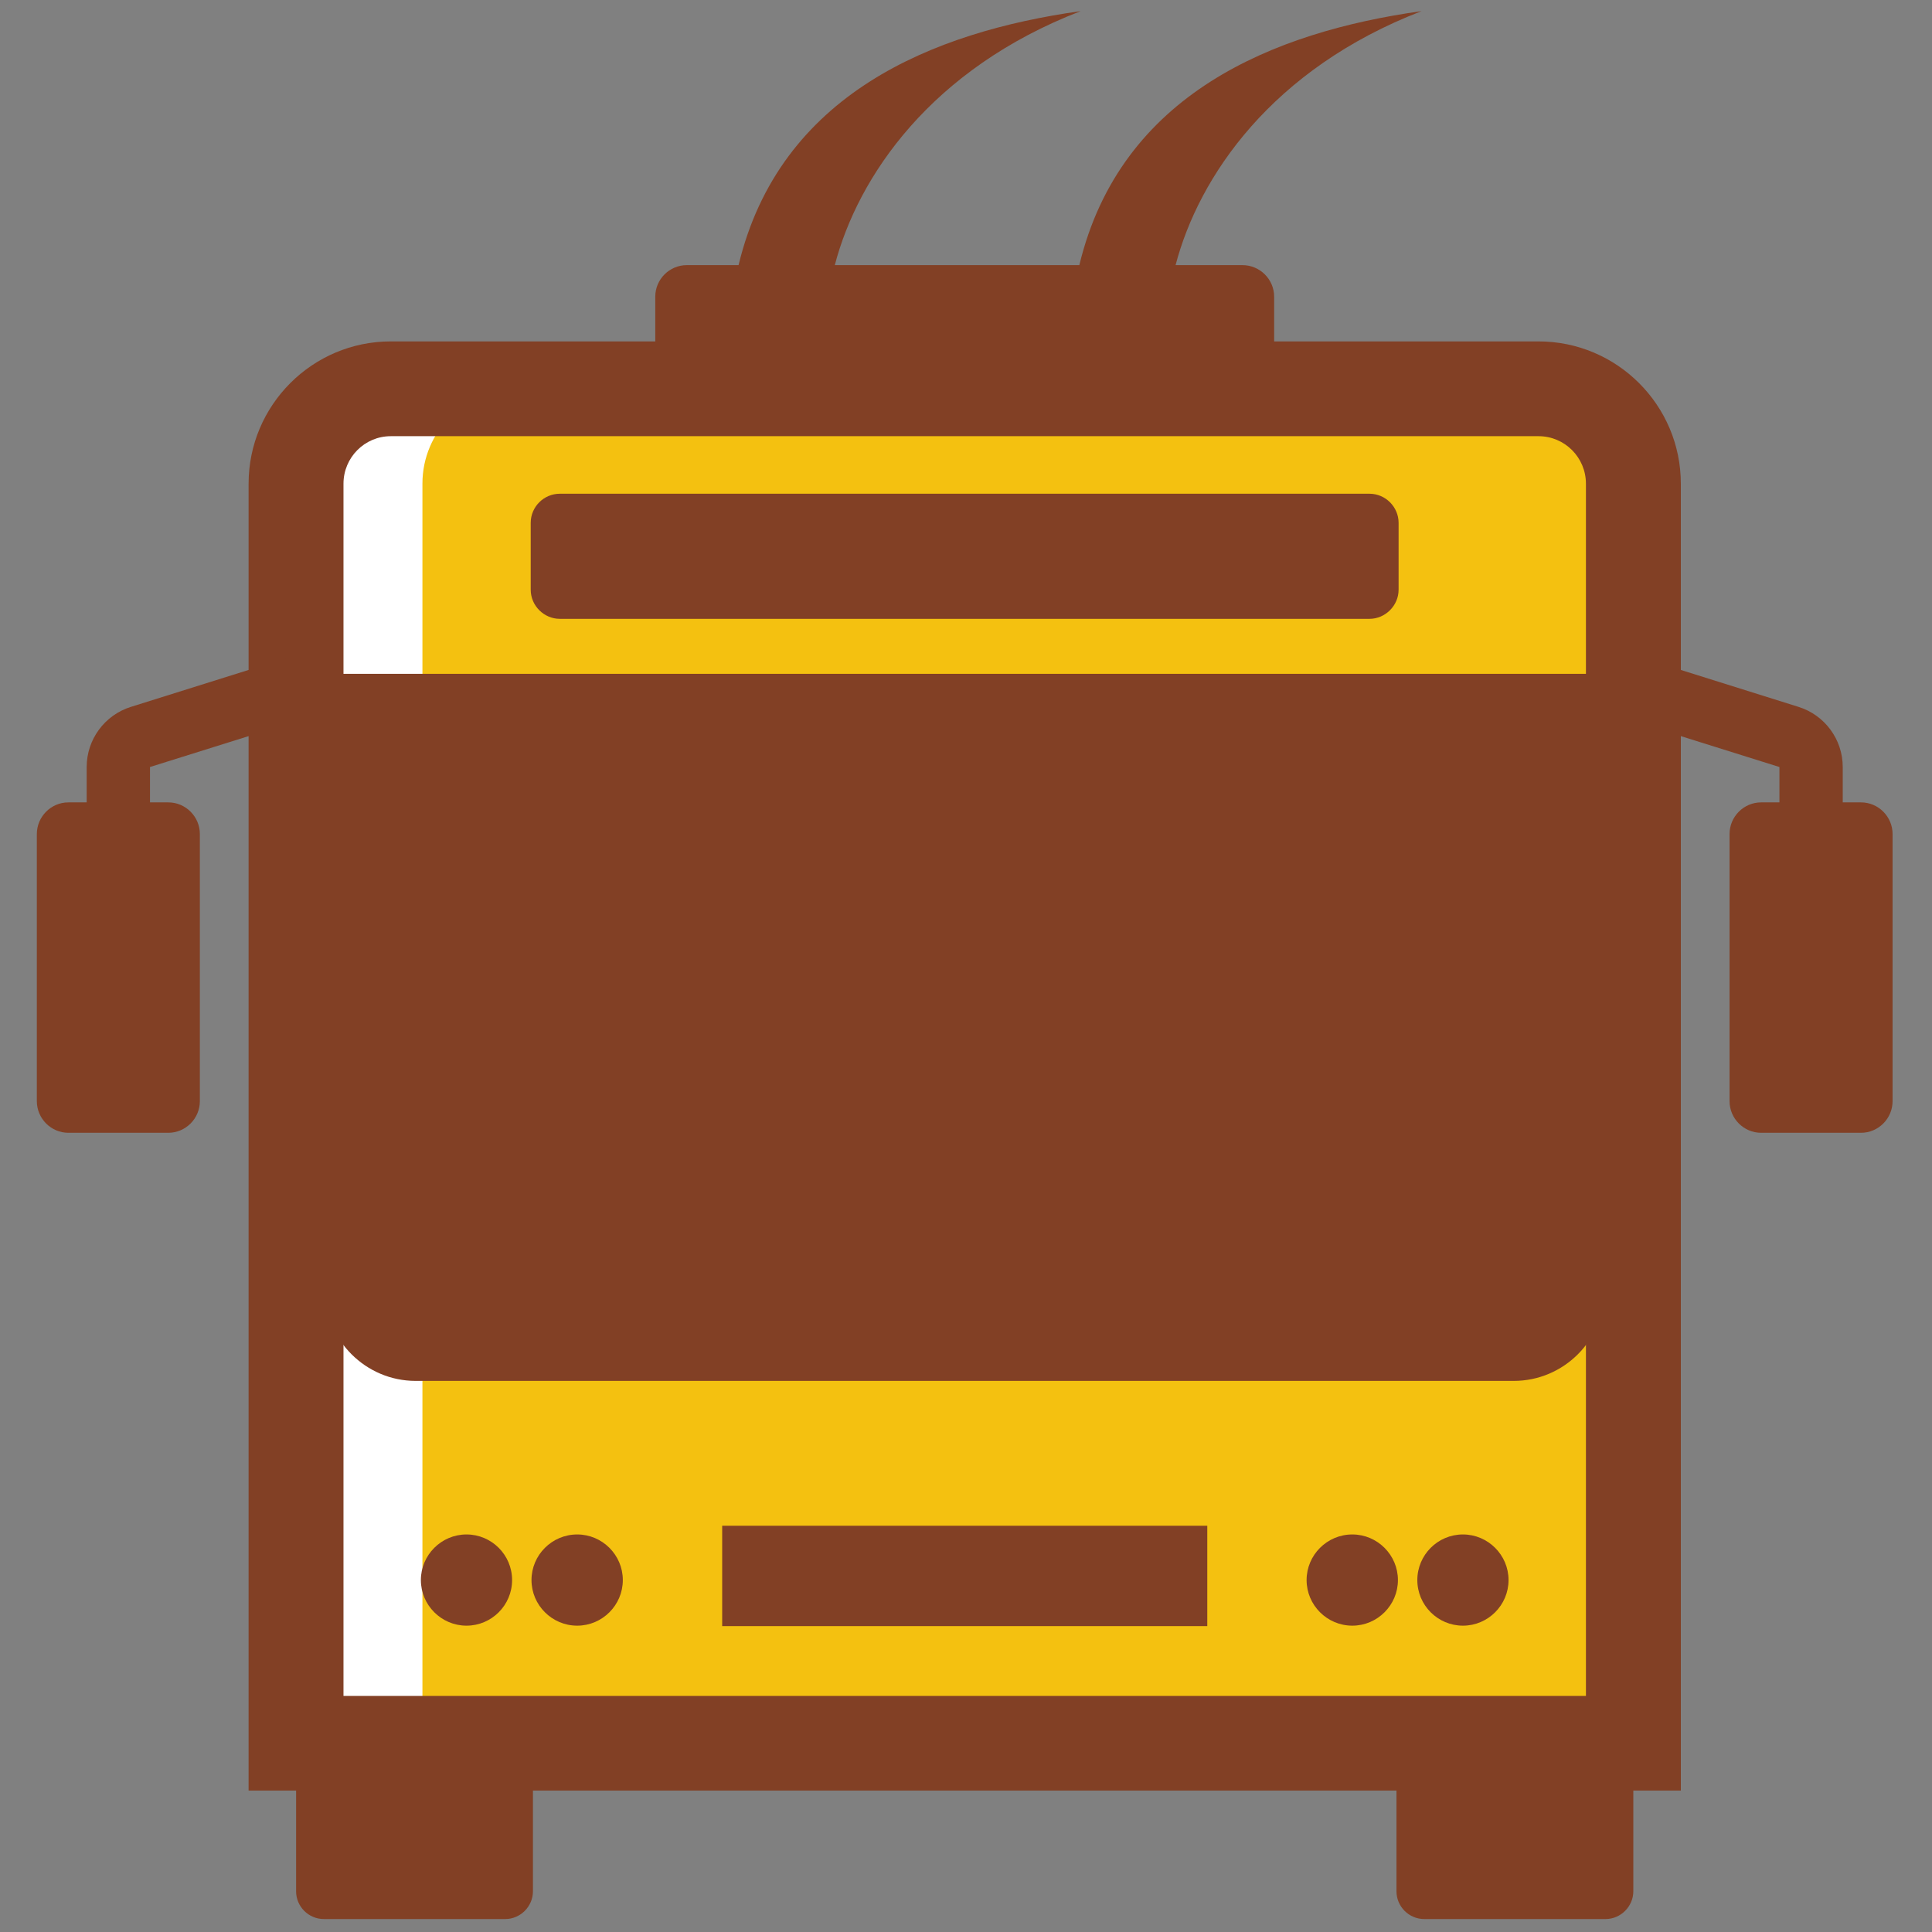 <?xml version="1.0" encoding="UTF-8" standalone="no"?>
<!-- Created with Inkscape (http://www.inkscape.org/) -->

<svg
   xmlns:dc="http://purl.org/dc/elements/1.1/"
   xmlns:cc="http://creativecommons.org/ns#"
   xmlns:rdf="http://www.w3.org/1999/02/22-rdf-syntax-ns#"
   xmlns:svg="http://www.w3.org/2000/svg"
   xmlns="http://www.w3.org/2000/svg"
   xmlns:sodipodi="http://sodipodi.sourceforge.net/DTD/sodipodi-0.dtd"
   xmlns:inkscape="http://www.inkscape.org/namespaces/inkscape"
   width="76mm"
   height="76mm"
   viewBox="0 0 269.291 269.291"
   id="svg7468"
   version="1.1"
   inkscape:version="0.91 r13725"
   sodipodi:docname="trolleybus.svg">
  <rect x="0" y="0" width="269.291" height="269.291" fill="#808080" stroke="none"/>
  <defs
     id="defs7470" />
  <sodipodi:namedview
     id="base"
     pagecolor="#ffffff"
     bordercolor="#666666"
     borderopacity="1.0"
     inkscape:pageopacity="0.0"
     inkscape:pageshadow="2"
     inkscape:zoom="1.979899"
     inkscape:cx="138.73017"
     inkscape:cy="73.997683"
     inkscape:document-units="px"
     inkscape:current-layer="layer1"
     showgrid="false"
     inkscape:window-width="2560"
     inkscape:window-height="1032"
     inkscape:window-x="0"
     inkscape:window-y="0"
     inkscape:window-maximized="1" />
  <g
     inkscape:label="Layer 1"
     inkscape:groupmode="layer"
     id="layer1"
     transform="translate(0,-783.071)">
    <g
       id="g6594"
       transform="matrix(0.677,0,0,0.677,-137.839,723.528)">
      <rect
         y="173.53"
         x="268.701"
         height="270.721"
         width="33.335"
         id="rect8052"
         style="color:#000000;clip-rule:nonzero;display:inline;overflow:visible;visibility:visible;opacity:1;isolation:auto;mix-blend-mode:normal;color-interpolation:sRGB;color-interpolation-filters:linearRGB;solid-color:#000000;solid-opacity:1;fill:#ffffff;fill-opacity:1;fill-rule:evenodd;stroke:none;stroke-width:1.25;stroke-linecap:butt;stroke-linejoin:miter;stroke-miterlimit:4;stroke-dasharray:none;stroke-dashoffset:0;stroke-opacity:1;marker:none;color-rendering:auto;image-rendering:auto;shape-rendering:auto;text-rendering:auto;enable-background:accumulate" />
      <path
         d="m 310.114,168 210.252,0 c 10.767,0 19.537,8.793 19.537,19.515 l 0,259.337 -249.327,0 0,-259.337 c 0,-10.744 8.77,-19.515 19.537,-19.515"
         style="fill:#f4c110;fill-opacity:1;fill-rule:evenodd;stroke:none"
         id="path144"
         inkscape:connector-curvature="0" />
      <path
         d="m 539.88,446.851 0,30.489 c 0,3.122 -2.594,5.717 -5.717,5.717 l -37.33,0 c -3.145,0 -5.717,-2.571 -5.717,-5.717 l 0,-30.489 48.763,0"
         style="fill:#824025;fill-opacity:1;fill-rule:evenodd;stroke:none"
         id="path146"
         inkscape:connector-curvature="0" />
      <path
         d="m 313.328,446.851 0,30.489 c 0,3.122 -2.571,5.717 -5.717,5.717 l -37.33,0 c -3.145,0 -5.717,-2.571 -5.717,-5.717 l 0,-30.489 48.763,0"
         style="fill:#824025;fill-opacity:1;fill-rule:evenodd;stroke:none"
         id="path148"
         inkscape:connector-curvature="0" />
      <path
         d="m 549.661,456.608 -294.876,0 0,-269.071 c 0,-16.163 13.132,-29.295 29.272,-29.295 l 236.31,0 c 16.14,0 29.295,13.132 29.295,29.295 l 0,269.071 z m -275.339,-19.492 255.801,0 0,-249.579 c 0,-5.395 -4.362,-9.78 -9.757,-9.78 l -236.31,0 c -5.372,0 -9.734,4.385 -9.734,9.78 l 0,249.579"
         style="fill:#824025;fill-opacity:1;fill-rule:nonzero;stroke:none"
         id="path150"
         inkscape:connector-curvature="0" />
      <path
         d="m 299.645,422.653 c 5.189,0 9.39,-4.224 9.39,-9.39 0,-5.166 -4.201,-9.39 -9.39,-9.39 -5.166,0 -9.39,4.224 -9.39,9.39 0,5.166 4.224,9.39 9.39,9.39"
         style="fill:#824025;fill-opacity:1;fill-rule:evenodd;stroke:none"
         id="path152"
         inkscape:connector-curvature="0" />
      <path
         d="m 322.443,422.653 c 5.166,0 9.39,-4.224 9.39,-9.39 0,-5.166 -4.224,-9.39 -9.39,-9.39 -5.189,0 -9.413,4.224 -9.413,9.39 0,5.166 4.224,9.39 9.413,9.39"
         style="fill:#824025;fill-opacity:1;fill-rule:evenodd;stroke:none"
         id="path154"
         inkscape:connector-curvature="0" />
      <path
         d="m 482.026,422.653 c 5.166,0 9.39,-4.224 9.39,-9.39 0,-5.166 -4.224,-9.39 -9.39,-9.39 -5.189,0 -9.413,4.224 -9.413,9.39 0,5.166 4.224,9.39 9.413,9.39"
         style="fill:#824025;fill-opacity:1;fill-rule:evenodd;stroke:none"
         id="path156"
         inkscape:connector-curvature="0" />
      <path
         d="m 504.8,422.653 c 5.166,0 9.39,-4.224 9.39,-9.39 0,-5.166 -4.224,-9.39 -9.39,-9.39 -5.189,0 -9.39,4.224 -9.39,9.39 0,5.166 4.201,9.39 9.39,9.39"
         style="fill:#824025;fill-opacity:1;fill-rule:evenodd;stroke:none"
         id="path158"
         inkscape:connector-curvature="0" />
      <path
         d="m 352.288,422.745 99.877,0 0,-20.662 -99.877,0 0,20.662 z"
         style="fill:#824025;fill-opacity:1;fill-rule:evenodd;stroke:none"
         id="path160"
         inkscape:connector-curvature="0" />
      <path
         d="m 270.488,226.681 263.469,0 0,126.89 c 0,10.285 -8.403,18.688 -18.688,18.688 l -226.093,0 c -10.285,0 -18.688,-8.403 -18.688,-18.688 l 0,-126.89"
         style="fill:#824025;fill-opacity:1;fill-rule:evenodd;stroke:none"
         id="path162"
         inkscape:connector-curvature="0" />
      <path
         d="m 318.861,189.603 166.7,0 c 3.306,0 5.992,2.732 5.992,5.992 l 0,13.775 c 0,3.26 -2.732,5.992 -5.992,5.992 l -166.7,0 c -3.237,0 -5.992,-2.686 -5.992,-5.992 l 0,-13.775 c 0,-3.306 2.709,-5.992 5.992,-5.992"
         style="fill:#824025;fill-opacity:1;fill-rule:evenodd;stroke:none"
         id="path164"
         inkscape:connector-curvature="0" />
      <path
         d="m 217.684,253.152 20.571,0 c 3.581,0 6.497,2.939 6.497,6.52 l 0,54.985 c 0,3.581 -2.916,6.52 -6.497,6.52 l -20.571,0 c -3.581,0 -6.497,-2.939 -6.497,-6.52 l 0,-54.985 c 0,-3.581 2.916,-6.52 6.497,-6.52"
         style="fill:#824025;fill-opacity:1;fill-rule:evenodd;stroke:none"
         id="path166"
         inkscape:connector-curvature="0" />
      <path
         d="m 221.449,263.047 0,-17.173 c 0,-2.847 0.918,-5.51 2.525,-7.691 1.607,-2.181 3.88,-3.857 6.612,-4.706 l 33.657,-10.561 3.857,12.42 -33.634,10.538 0.018,0 0,17.173 -13.04,0"
         style="fill:#824025;fill-opacity:1;fill-rule:evenodd;stroke:none"
         id="path168"
         inkscape:connector-curvature="0" />
      <path
         d="m 586.761,253.152 -20.571,0 c -3.581,0 -6.497,2.939 -6.497,6.52 l 0,54.985 c 0,3.581 2.916,6.52 6.497,6.52 l 20.571,0 c 3.581,0 6.497,-2.939 6.497,-6.52 l 0,-54.985 c 0,-3.581 -2.916,-6.52 -6.497,-6.52"
         style="fill:#824025;fill-opacity:1;fill-rule:evenodd;stroke:none"
         id="path170"
         inkscape:connector-curvature="0" />
      <path
         d="m 582.996,263.047 0,-17.173 c 0,-2.847 -0.918,-5.51 -2.525,-7.691 -1.607,-2.181 -3.88,-3.857 -6.612,-4.706 l -33.657,-10.561 -3.857,12.42 33.634,10.538 -0.018,0 0,17.173 13.04,0"
         style="fill:#824025;fill-opacity:1;fill-rule:evenodd;stroke:none"
         id="path172"
         inkscape:connector-curvature="0" />
      <path
         d="m 426.099,90.24 c -30.466,4.27 -61.964,17.058 -70.436,52.299 l -10.653,0 c -3.581,0 -6.497,2.916 -6.497,6.497 l 0,18.964 127.418,0 0,-18.964 c 0,-3.581 -2.939,-6.497 -6.52,-6.497 l -13.775,0 c 4.775,-18.229 19.813,-40.407 50.646,-52.299 -30.489,4.27 -61.987,17.058 -70.459,52.299 l -50.347,0 c 4.752,-18.229 19.813,-40.407 50.623,-52.299"
         style="fill:#824025;fill-opacity:1;fill-rule:evenodd;stroke:none"
         id="path174"
         inkscape:connector-curvature="0" />
    </g>
  </g>
</svg>
